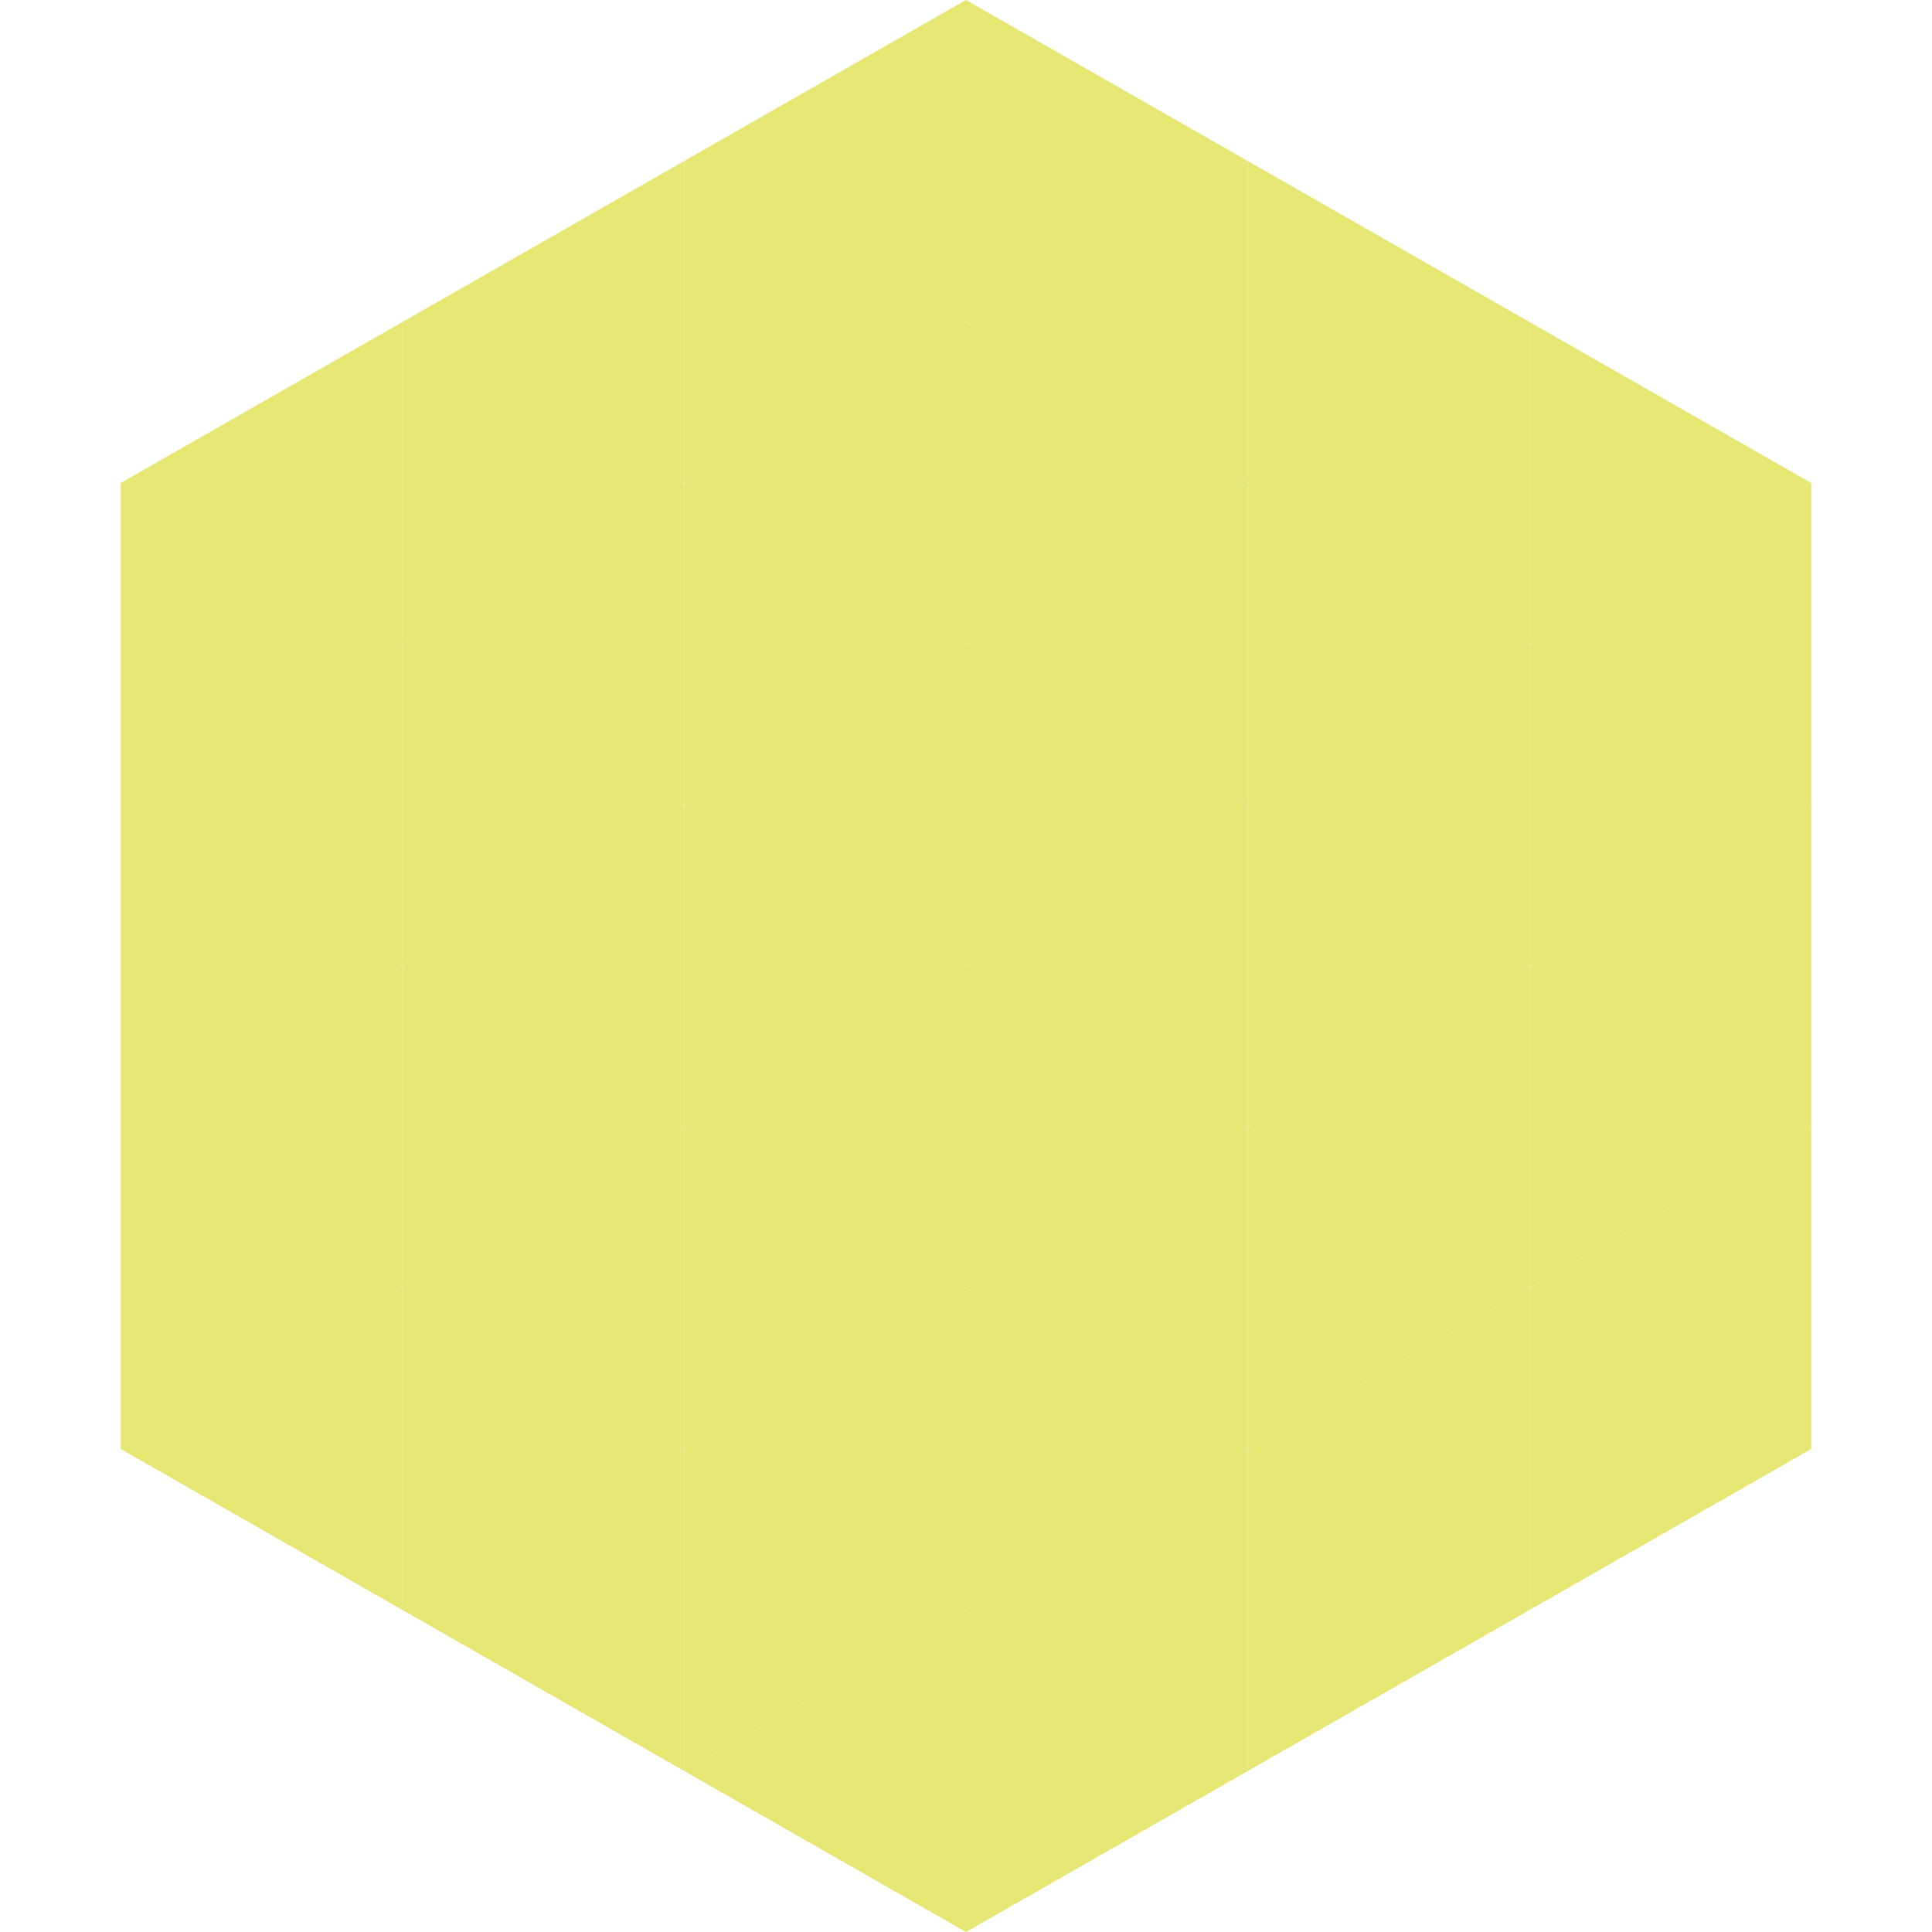 <?xml version="1.0"?>
<!-- Generated by SVGo -->
<svg width="240" height="240"
     xmlns="http://www.w3.org/2000/svg"
     xmlns:xlink="http://www.w3.org/1999/xlink">
<polygon points="50,40 15,60 50,80" style="fill:rgb(230,230,114)" />
<polygon points="190,40 225,60 190,80" style="fill:rgb(230,230,114)" />
<polygon points="15,60 50,80 15,100" style="fill:rgb(230,230,114)" />
<polygon points="225,60 190,80 225,100" style="fill:rgb(230,230,114)" />
<polygon points="50,80 15,100 50,120" style="fill:rgb(230,230,114)" />
<polygon points="190,80 225,100 190,120" style="fill:rgb(230,230,114)" />
<polygon points="15,100 50,120 15,140" style="fill:rgb(230,230,114)" />
<polygon points="225,100 190,120 225,140" style="fill:rgb(230,230,114)" />
<polygon points="50,120 15,140 50,160" style="fill:rgb(230,230,114)" />
<polygon points="190,120 225,140 190,160" style="fill:rgb(230,230,114)" />
<polygon points="15,140 50,160 15,180" style="fill:rgb(230,230,114)" />
<polygon points="225,140 190,160 225,180" style="fill:rgb(230,230,114)" />
<polygon points="50,160 15,180 50,200" style="fill:rgb(230,230,114)" />
<polygon points="190,160 225,180 190,200" style="fill:rgb(230,230,114)" />
<polygon points="15,180 50,200 15,220" style="fill:rgb(255,255,255); fill-opacity:0" />
<polygon points="225,180 190,200 225,220" style="fill:rgb(255,255,255); fill-opacity:0" />
<polygon points="50,0 85,20 50,40" style="fill:rgb(255,255,255); fill-opacity:0" />
<polygon points="190,0 155,20 190,40" style="fill:rgb(255,255,255); fill-opacity:0" />
<polygon points="85,20 50,40 85,60" style="fill:rgb(230,230,114)" />
<polygon points="155,20 190,40 155,60" style="fill:rgb(230,230,114)" />
<polygon points="50,40 85,60 50,80" style="fill:rgb(230,230,114)" />
<polygon points="190,40 155,60 190,80" style="fill:rgb(230,230,114)" />
<polygon points="85,60 50,80 85,100" style="fill:rgb(230,230,114)" />
<polygon points="155,60 190,80 155,100" style="fill:rgb(230,230,114)" />
<polygon points="50,80 85,100 50,120" style="fill:rgb(230,230,114)" />
<polygon points="190,80 155,100 190,120" style="fill:rgb(230,230,114)" />
<polygon points="85,100 50,120 85,140" style="fill:rgb(230,230,114)" />
<polygon points="155,100 190,120 155,140" style="fill:rgb(230,230,114)" />
<polygon points="50,120 85,140 50,160" style="fill:rgb(230,230,114)" />
<polygon points="190,120 155,140 190,160" style="fill:rgb(230,230,114)" />
<polygon points="85,140 50,160 85,180" style="fill:rgb(230,230,114)" />
<polygon points="155,140 190,160 155,180" style="fill:rgb(230,230,114)" />
<polygon points="50,160 85,180 50,200" style="fill:rgb(230,230,114)" />
<polygon points="190,160 155,180 190,200" style="fill:rgb(230,230,114)" />
<polygon points="85,180 50,200 85,220" style="fill:rgb(230,230,114)" />
<polygon points="155,180 190,200 155,220" style="fill:rgb(230,230,114)" />
<polygon points="120,0 85,20 120,40" style="fill:rgb(230,230,114)" />
<polygon points="120,0 155,20 120,40" style="fill:rgb(230,230,114)" />
<polygon points="85,20 120,40 85,60" style="fill:rgb(230,230,114)" />
<polygon points="155,20 120,40 155,60" style="fill:rgb(230,230,114)" />
<polygon points="120,40 85,60 120,80" style="fill:rgb(230,230,114)" />
<polygon points="120,40 155,60 120,80" style="fill:rgb(230,230,114)" />
<polygon points="85,60 120,80 85,100" style="fill:rgb(230,230,114)" />
<polygon points="155,60 120,80 155,100" style="fill:rgb(230,230,114)" />
<polygon points="120,80 85,100 120,120" style="fill:rgb(230,230,114)" />
<polygon points="120,80 155,100 120,120" style="fill:rgb(230,230,114)" />
<polygon points="85,100 120,120 85,140" style="fill:rgb(230,230,114)" />
<polygon points="155,100 120,120 155,140" style="fill:rgb(230,230,114)" />
<polygon points="120,120 85,140 120,160" style="fill:rgb(230,230,114)" />
<polygon points="120,120 155,140 120,160" style="fill:rgb(230,230,114)" />
<polygon points="85,140 120,160 85,180" style="fill:rgb(230,230,114)" />
<polygon points="155,140 120,160 155,180" style="fill:rgb(230,230,114)" />
<polygon points="120,160 85,180 120,200" style="fill:rgb(230,230,114)" />
<polygon points="120,160 155,180 120,200" style="fill:rgb(230,230,114)" />
<polygon points="85,180 120,200 85,220" style="fill:rgb(230,230,114)" />
<polygon points="155,180 120,200 155,220" style="fill:rgb(230,230,114)" />
<polygon points="120,200 85,220 120,240" style="fill:rgb(230,230,114)" />
<polygon points="120,200 155,220 120,240" style="fill:rgb(230,230,114)" />
<polygon points="85,220 120,240 85,260" style="fill:rgb(255,255,255); fill-opacity:0" />
<polygon points="155,220 120,240 155,260" style="fill:rgb(255,255,255); fill-opacity:0" />
</svg>
